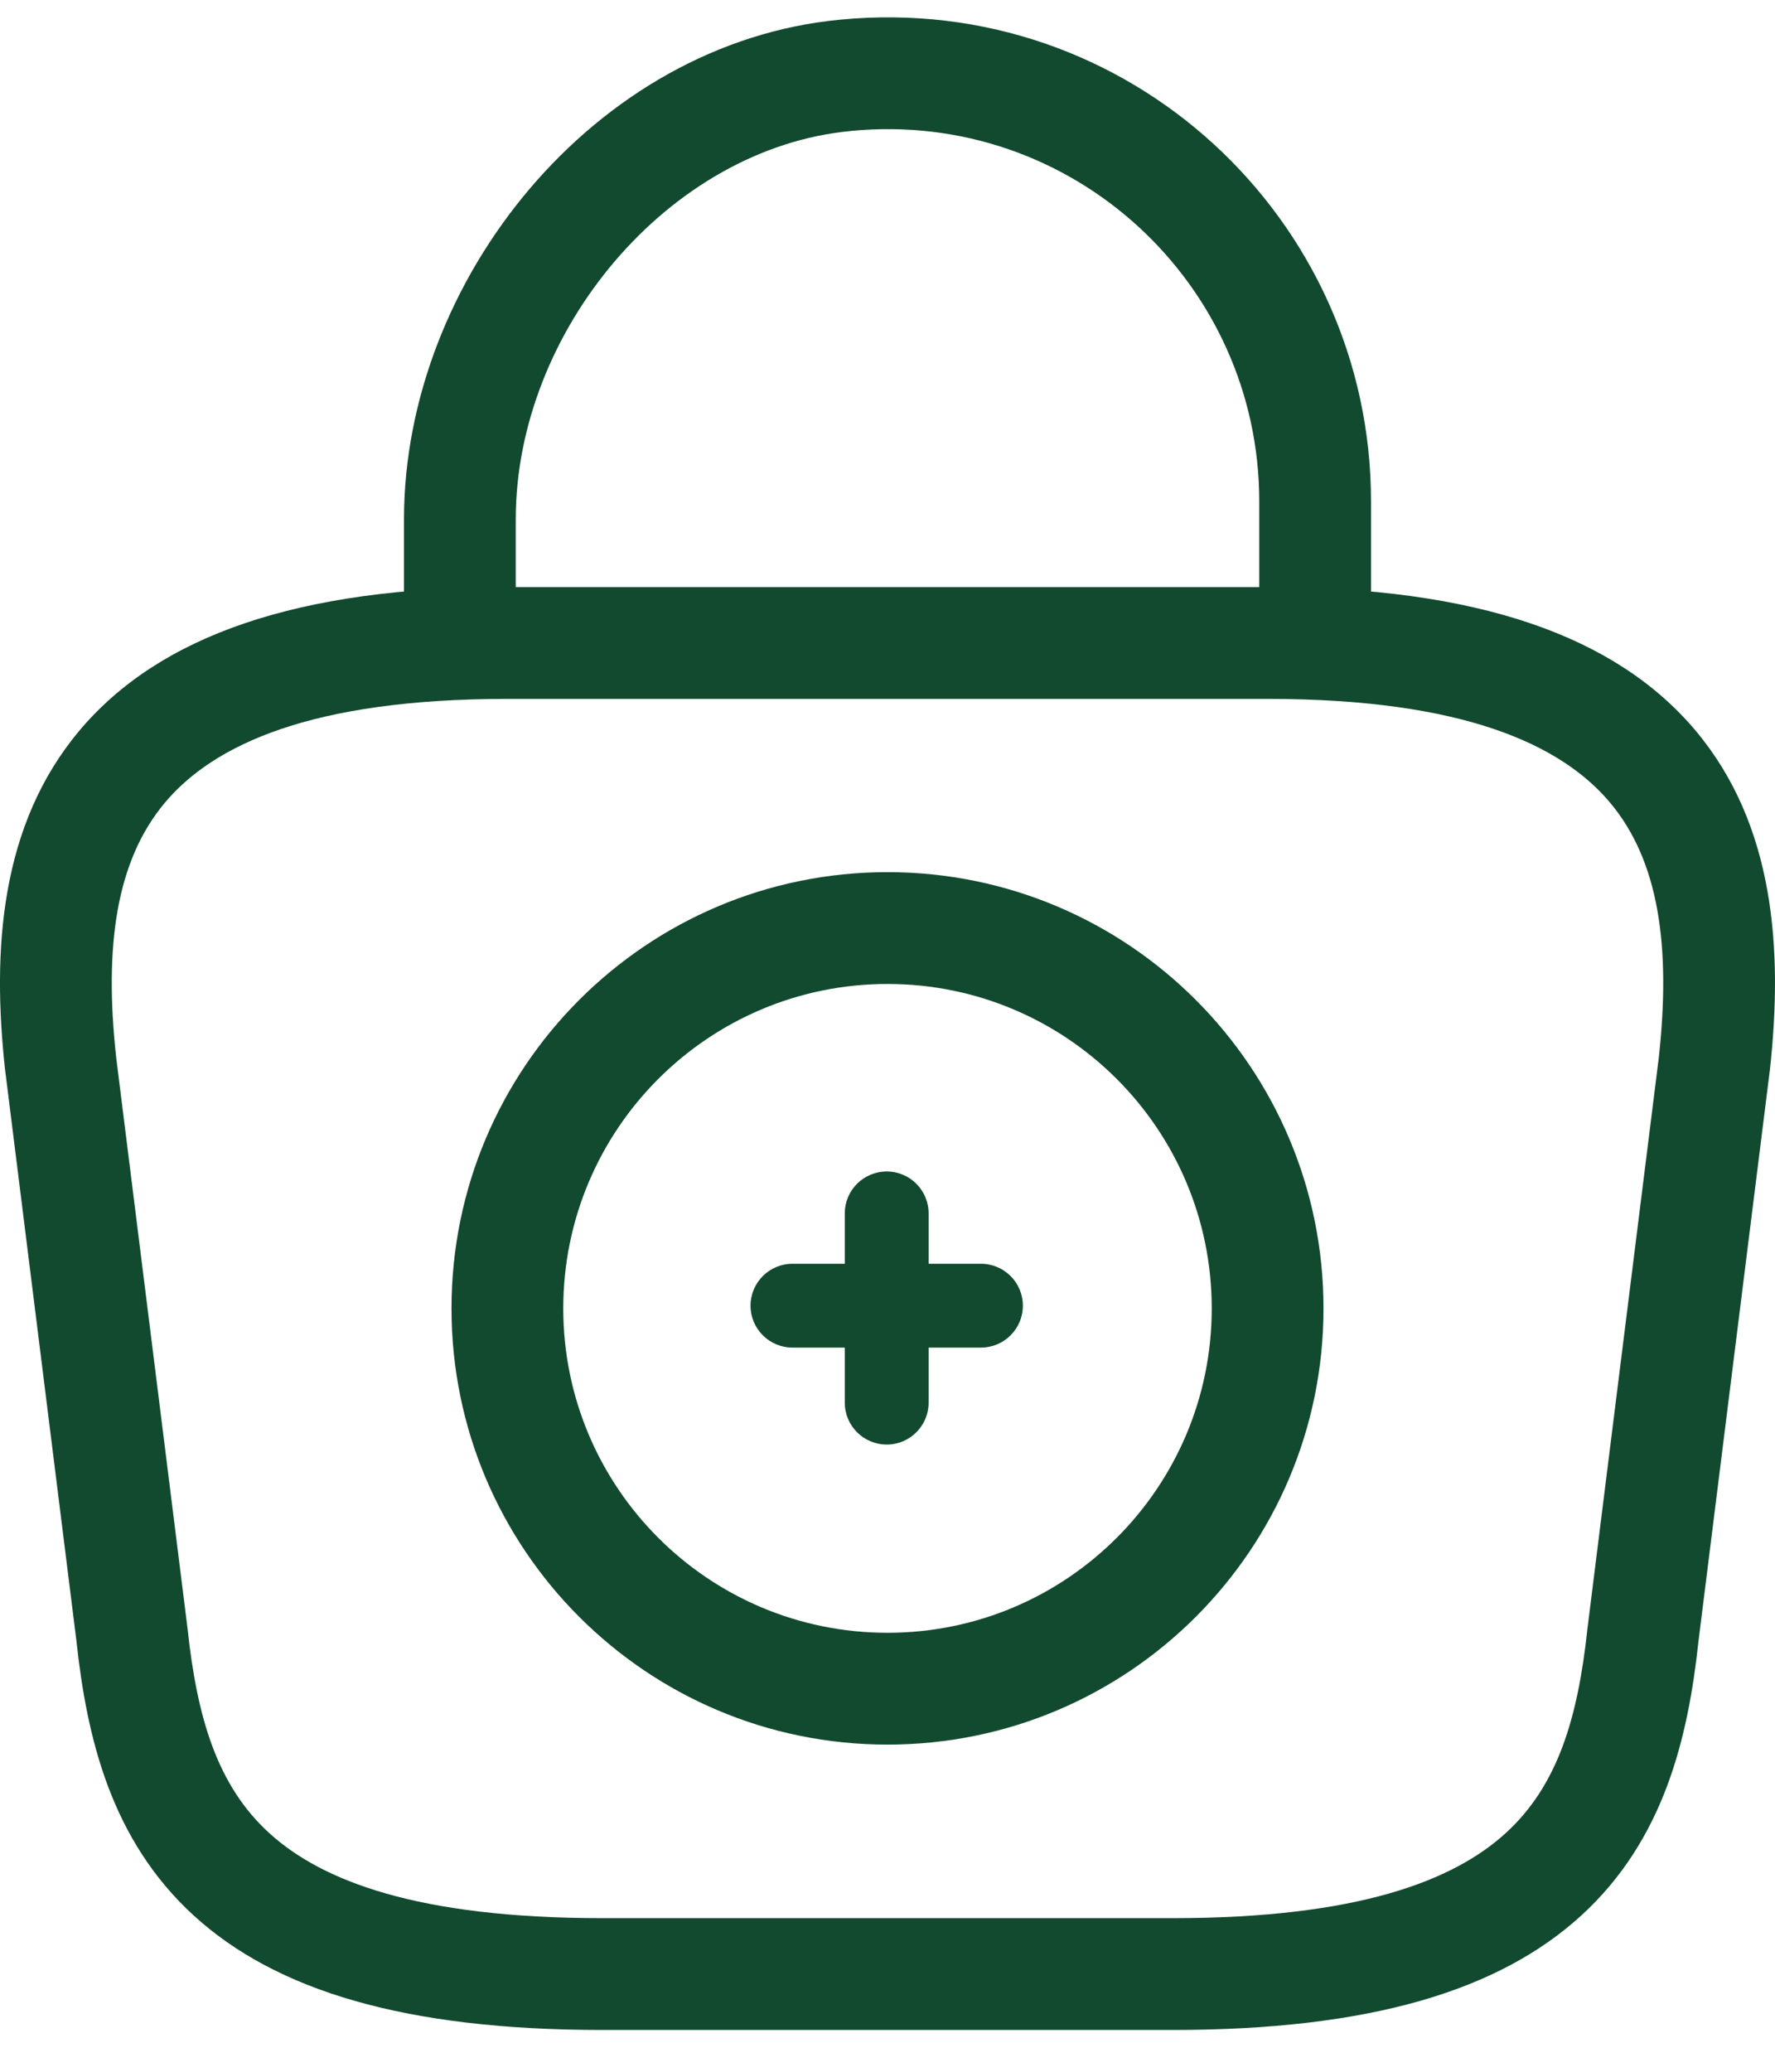 <svg width="30" height="35" viewBox="0 0 30 35" fill="none" xmlns="http://www.w3.org/2000/svg">
<path fill-rule="evenodd" clip-rule="evenodd" d="M15 16.623C11.973 16.623 9.52 19.077 9.52 22.104C9.52 25.13 11.973 27.584 15 27.584C18.027 27.584 20.48 25.13 20.48 22.104C20.48 19.077 18.027 16.623 15 16.623ZM7.631 22.104C7.631 18.034 10.93 14.734 15 14.734C19.07 14.734 22.369 18.034 22.369 22.104C22.369 26.174 19.07 29.473 15 29.473C10.93 29.473 7.631 26.174 7.631 22.104Z" fill="#124A2F"/>
<path fill-rule="evenodd" clip-rule="evenodd" d="M12.685 22.058C12.685 21.667 13.003 21.35 13.394 21.35H16.579C16.971 21.35 17.288 21.667 17.288 22.058C17.288 22.449 16.971 22.766 16.579 22.766H13.394C13.003 22.766 12.685 22.449 12.685 22.058Z" fill="#124A2F"/>
<path fill-rule="evenodd" clip-rule="evenodd" d="M14.987 19.791C15.378 19.791 15.695 20.108 15.695 20.499V23.696C15.695 24.087 15.378 24.404 14.987 24.404C14.595 24.404 14.278 24.087 14.278 23.696V20.499C14.278 20.108 14.595 19.791 14.987 19.791Z" fill="#124A2F"/>
<path fill-rule="evenodd" clip-rule="evenodd" d="M1.343 12.342C2.692 10.739 5.035 9.918 8.575 9.918H21.425C24.965 9.918 27.307 10.739 28.657 12.342C29.997 13.936 30.137 16.048 29.913 18.082L29.911 18.095L28.707 27.724C28.532 29.356 28.125 31.081 26.726 32.36C25.332 33.633 23.144 34.294 19.818 34.294H10.181C6.856 34.294 4.667 33.633 3.274 32.36C1.875 31.081 1.468 29.356 1.292 27.724L0.089 18.095L0.087 18.082C-0.138 16.048 0.003 13.936 1.343 12.342ZM1.964 17.867L3.168 27.498L3.17 27.514C3.332 29.028 3.673 30.166 4.548 30.965C5.432 31.773 7.05 32.405 10.181 32.405H19.818C22.95 32.405 24.568 31.773 25.452 30.965C26.327 30.166 26.668 29.028 26.83 27.514L26.832 27.498L28.036 17.867C28.243 15.985 28.038 14.542 27.211 13.558C26.392 12.585 24.743 11.807 21.425 11.807H8.575C5.257 11.807 3.608 12.585 2.789 13.558C1.962 14.542 1.757 15.985 1.964 17.867Z" fill="#124A2F"/>
<path fill-rule="evenodd" clip-rule="evenodd" d="M21.283 8.468C21.283 4.794 18.126 1.849 14.384 2.212L14.381 2.213L14.381 2.213C11.307 2.5 8.717 5.591 8.717 8.773V10.331C8.717 10.853 8.294 11.276 7.772 11.276C7.25 11.276 6.828 10.853 6.828 10.331V8.773C6.828 4.729 10.051 0.721 14.204 0.332C19.07 -0.139 23.172 3.695 23.172 8.468V10.685C23.172 11.206 22.749 11.629 22.228 11.629C21.706 11.629 21.283 11.206 21.283 10.685V8.468Z" fill="#124A2F"/>
</svg>
